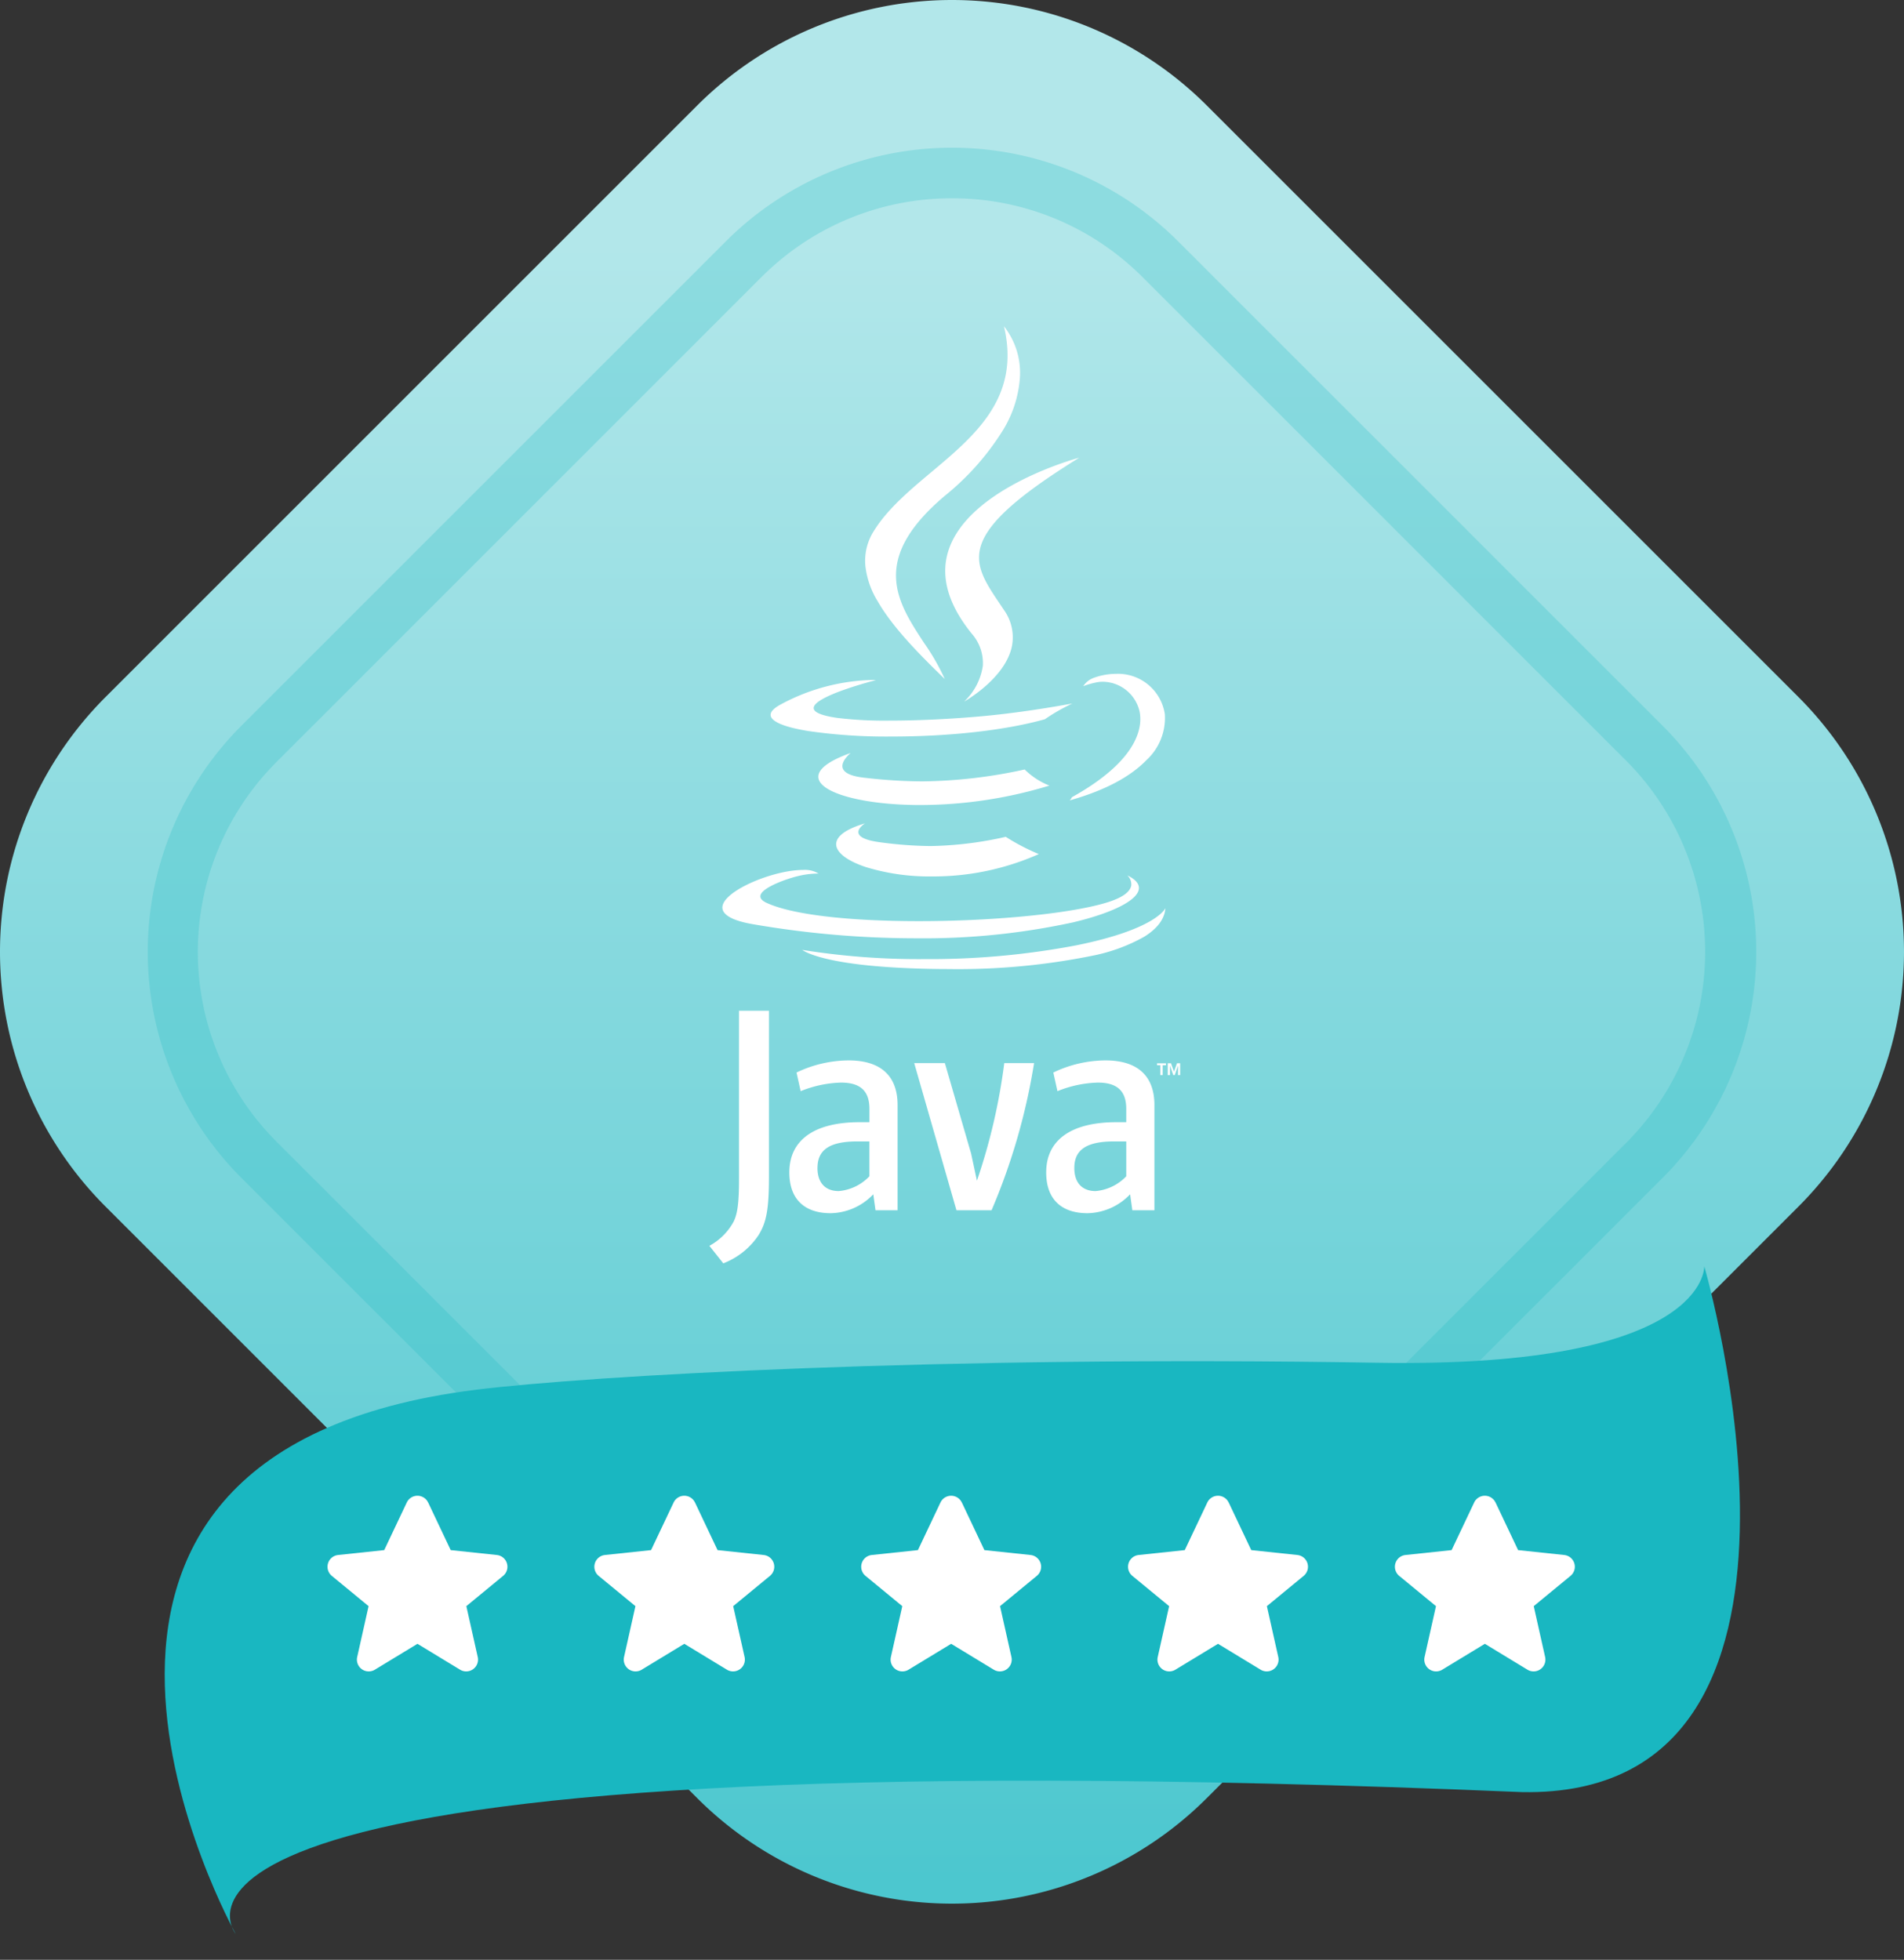 <svg xmlns="http://www.w3.org/2000/svg" xmlns:xlink="http://www.w3.org/1999/xlink" width="264" height="271.789" viewBox="0 0 264 271.789">
  <rect x="0" y="0" width="264" height="271.789" fill="#333333" stroke="none"/>
  <defs>
    <linearGradient id="linear-gradient" x1="0.5" y1="0.984" x2="0.5" y2="0.132" gradientUnits="objectBoundingBox">
      <stop offset="0" stop-color="#4cc7cf"/>
      <stop offset="1" stop-color="#b2e7ea"/>
    </linearGradient>
  </defs>
  <g id="Group_897" data-name="Group 897" transform="translate(-1129.5 22820.5)">
    <g id="Badge_private_diamond" data-name="Badge/private/diamond" transform="translate(1129.5 -22820.5)">
      <path id="Fill_3_Copy_4" data-name="Fill 3 Copy 4" d="M96.663,14.636a49.975,49.975,0,0,1,70.673,0l82.03,82.032a49.966,49.966,0,0,1,0,70.659l-82.039,82.038a49.961,49.961,0,0,1-70.658,0L14.633,167.327a49.966,49.966,0,0,1,0-70.659Z" fill="url(#linear-gradient)"/>
      <path id="Fill_3_Copy_10" data-name="Fill 3 Copy 10" d="M111.5,223a44.227,44.227,0,0,1-30.857-12.484L80.119,210,13,142.879a44.345,44.345,0,0,1-.515-62.239L13,80.117,80.114,13a44.35,44.35,0,0,1,62.249-.515l.524.515L210,80.117a44.344,44.344,0,0,1,.515,62.239l-.515.524L142.879,210a44.242,44.242,0,0,1-31.38,13Zm0-216h0A37.183,37.183,0,0,0,85.5,17.517l-.44.433L17.947,85.067l-.433.44a37.211,37.211,0,0,0,0,51.986l.428.436,67.121,67.122a37.378,37.378,0,0,0,52.421.433l.441-.433,67.122-67.122a37.546,37.546,0,0,0,.434-52.422l-.434-.44L137.937,17.95A37.146,37.146,0,0,0,111.5,7Z" transform="translate(20.5 20.5)" fill="rgba(25,183,193,0.24)"/>
      <path id="Fill_1_Copy_9" data-name="Fill 1 Copy 9" d="M42.543,20c15.451-2.185,64.1-5.856,124.884-5.856C213.323,14.147,212.451,0,212.451,0s22.781,73.329-23.976,73.329C-12.986,68.285,10.451,96,10.451,96S-27.977,29.97,42.543,20Z" transform="matrix(1, 0.017, -0.017, 1, 23.854, 172)" fill="#19b7c1"/>
      <g id="Group_3" data-name="Group 3" transform="translate(41 203)">
        <g id="icon_fill_star" data-name="icon/fill/star">
          <path id="Fill_314" data-name="Fill 314" d="M13.953.936l3.125,6.6,6.4.68a1.638,1.638,0,0,1,.869,2.893l-5.1,4.2,1.58,7.055a1.639,1.639,0,0,1-2.45,1.758l-5.907-3.59-5.907,3.59a1.638,1.638,0,0,1-2.45-1.758l1.579-7.055-5.1-4.2a1.639,1.639,0,0,1,.869-2.893l6.4-.68,3.125-6.6a1.638,1.638,0,0,1,2.961,0" transform="translate(4.414 4.433)" fill="#fff"/>
        </g>
        <g id="icon_fill_star_copy" data-name="icon/fill/star copy" transform="translate(37)">
          <path id="Fill_314-2" data-name="Fill 314" d="M13.953.936l3.125,6.6,6.4.68a1.638,1.638,0,0,1,.869,2.893l-5.1,4.2,1.58,7.055a1.639,1.639,0,0,1-2.45,1.758l-5.907-3.59-5.907,3.59a1.638,1.638,0,0,1-2.45-1.758l1.579-7.055-5.1-4.2a1.639,1.639,0,0,1,.869-2.893l6.4-.68,3.125-6.6a1.638,1.638,0,0,1,2.961,0" transform="translate(4.414 4.433)" fill="#fff"/>
        </g>
        <g id="icon_fill_star_copy_2" data-name="icon/fill/star copy 2" transform="translate(74)">
          <path id="Fill_314-3" data-name="Fill 314" d="M13.953.936l3.125,6.6,6.4.68a1.638,1.638,0,0,1,.869,2.893l-5.1,4.2,1.58,7.055a1.639,1.639,0,0,1-2.45,1.758l-5.907-3.59-5.907,3.59a1.638,1.638,0,0,1-2.45-1.758l1.579-7.055-5.1-4.2a1.639,1.639,0,0,1,.869-2.893l6.4-.68,3.125-6.6a1.638,1.638,0,0,1,2.961,0" transform="translate(4.414 4.433)" fill="#fff"/>
        </g>
        <g id="icon_fill_star_copy_3" data-name="icon/fill/star copy 3" transform="translate(111)">
          <path id="Fill_314-4" data-name="Fill 314" d="M13.953.936l3.125,6.6,6.4.68a1.638,1.638,0,0,1,.869,2.893l-5.1,4.2,1.58,7.055a1.639,1.639,0,0,1-2.45,1.758l-5.907-3.59-5.907,3.59a1.638,1.638,0,0,1-2.45-1.758l1.579-7.055-5.1-4.2a1.639,1.639,0,0,1,.869-2.893l6.4-.68,3.125-6.6a1.638,1.638,0,0,1,2.961,0" transform="translate(4.414 4.433)" fill="#fff"/>
        </g>
        <g id="icon_fill_star_copy_4" data-name="icon/fill/star copy 4" transform="translate(148)">
          <path id="Fill_314-5" data-name="Fill 314" d="M13.953.936l3.125,6.6,6.4.68a1.638,1.638,0,0,1,.869,2.893l-5.1,4.2,1.58,7.055a1.639,1.639,0,0,1-2.45,1.758l-5.907-3.59-5.907,3.59a1.638,1.638,0,0,1-2.45-1.758l1.579-7.055-5.1-4.2a1.639,1.639,0,0,1,.869-2.893l6.4-.68,3.125-6.6a1.638,1.638,0,0,1,2.961,0" transform="translate(4.414 4.433)" fill="#fff"/>
        </g>
      </g>
    </g>
    <g id="programming-logos_Swift-logo_Copy" data-name="programming-logos/Swift-logo Copy" transform="translate(1192.5 -22784)">
      <g id="Java-logo">
        <path id="Combined_Shape" data-name="Combined Shape" d="M0,127.511a8.357,8.357,0,0,0,3.379-3.387c.515-1.1.73-2.519.73-5.909v-23.3H8.258v22.979c0,4.536-.339,6.368-1.453,8.153a10.341,10.341,0,0,1-4.878,3.895Zm46.7-10.176c0-4.493,3.454-6.967,9.726-6.967H57.8v-1.845c0-2.489-1.253-3.648-3.944-3.648a15.958,15.958,0,0,0-5.594,1.188l-.573-2.583a16.86,16.86,0,0,1,7.238-1.681c4.435,0,6.779,2.141,6.779,6.19v14.588H58.644l-.307-2.213a8.362,8.362,0,0,1-5.9,2.625C48.735,122.99,46.7,120.981,46.7,117.335Zm3.9-.616c0,2.031,1.075,3.2,2.949,3.2a6.654,6.654,0,0,0,4.252-2.05v-4.837H56.155C52.314,113.029,50.6,114.167,50.6,116.719Zm-39.514.616c0-4.493,3.454-6.967,9.727-6.967h1.378v-1.845c0-2.489-1.253-3.648-3.946-3.648a15.967,15.967,0,0,0-5.589,1.188l-.573-2.583a16.854,16.854,0,0,1,7.235-1.681c4.433,0,6.777,2.141,6.777,6.19v14.588H23.032l-.306-2.213a8.342,8.342,0,0,1-5.9,2.625C13.126,122.99,11.086,120.981,11.086,117.335Zm3.9-.616c0,2.031,1.075,3.2,2.95,3.2a6.638,6.638,0,0,0,4.252-2.05v-4.837H20.549C16.7,113.029,14.99,114.167,14.99,116.719Zm24.131,5.859H34.256L28.4,102.171h4.251l3.638,12.54.809,3.769a82.846,82.846,0,0,0,3.79-16.308h4.133a86.742,86.742,0,0,1-5.894,20.405h0Zm24.741-18.743h-.3v-1.64h.444l.417,1.16.417-1.16h.439v1.639h-.293v-1.3h-.006l-.453,1.3H64.32l-.45-1.3h-.006v1.3h0Zm-1.013,0H62.53v-1.367h-.455V102.2h1.23v.273H62.85v1.365h0ZM24.65,88.849c-9.714-.67-11.755-2.361-11.775-2.378a101.722,101.722,0,0,0,16.912,1.277,108.882,108.882,0,0,0,21.042-1.9c11.164-2.248,12.384-5.135,12.4-5.164-.108,1.491-1.1,2.824-2.935,3.962a24.079,24.079,0,0,1-7.061,2.61,93.862,93.862,0,0,1-20.092,1.875C30.23,89.129,27.375,89.034,24.65,88.849ZM5.977,82.9c-2.809-.489-4.252-1.315-4.171-2.389.17-2.263,7.078-5.127,11.18-5.127a3.645,3.645,0,0,1,2.16.507h-.012c-.026,0-.093-.005-.2-.005a12.139,12.139,0,0,0-2.655.351c-1.3.3-5.1,1.564-5.208,2.759-.033.351.255.67.853.949,3.469,1.615,11.174,2.541,21.14,2.541,10.648,0,21.459-1.095,26.294-2.662,1.914-.622,2.968-1.384,3.131-2.264a1.669,1.669,0,0,0-.537-1.42c1.2.578,1.728,1.244,1.581,1.978-.31,1.549-3.7,3.24-9.058,4.525a97.745,97.745,0,0,1-21.818,2.222A133.1,133.1,0,0,1,5.977,82.9Zm15.63-7.943c-2.416-.815-3.88-1.9-4.017-2.974-.1-.821.5-2.018,3.993-3.062-.01.009-1.044.653-.912,1.332.122.629,1.191,1.074,3.178,1.318a55.041,55.041,0,0,0,6.819.5,50.542,50.542,0,0,0,10.424-1.279,29.634,29.634,0,0,0,4.586,2.393,36,36,0,0,1-14.808,3.1A30.048,30.048,0,0,1,21.607,74.961Zm7.619-8.575c-7.721,0-13.785-1.61-14.105-3.744-.176-1.172,1.368-2.373,4.468-3.473-.013.011-1.359,1.1-1.118,2.047.184.717,1.193,1.183,3,1.382a71.891,71.891,0,0,0,8.049.506,68.832,68.832,0,0,0,14.2-1.648,10.116,10.116,0,0,0,3.425,2.235,61.577,61.577,0,0,1-17.917,2.694Zm20.732-.648h0a1.5,1.5,0,0,0,.308-.436c9.683-5.383,9.775-10.159,9.365-11.961a5.3,5.3,0,0,0-5.064-4.052,4.312,4.312,0,0,0-.945.1,11.274,11.274,0,0,0-1.786.514l0,0,.007-.009a2.949,2.949,0,0,1,1.332-1.1,9.026,9.026,0,0,1,3.173-.6,6.565,6.565,0,0,1,6.8,5.582A7.926,7.926,0,0,1,60.6,60.154c-2.29,2.363-5.87,4.242-10.64,5.585ZM13.688,56.117c-3.211-.526-5-1.251-5.184-2.1-.11-.519.4-1.072,1.5-1.645a28.02,28.02,0,0,1,12.529-3.331c.308,0,.5.011.573.014-.087.025-8.721,2.219-8.644,3.9.028.587,1.135,1.041,3.289,1.348a54.62,54.62,0,0,0,7.2.373c3.907,0,8.462-.215,12.824-.606,6.058-.545,12.28-1.716,12.542-1.766l-.013.011a26.317,26.317,0,0,0-3.783,2.169c-5.421,1.527-13.176,2.4-21.276,2.4A75.408,75.408,0,0,1,13.688,56.117Zm21.653-4.1h0a8.465,8.465,0,0,0,2.574-4.947,6.171,6.171,0,0,0-1.531-4.448c-3.277-4.043-4.375-7.9-3.261-11.455,2.76-8.827,18.005-12.919,18.157-12.953-8.987,5.577-13.109,9.4-13.785,12.8-.513,2.577.946,4.746,2.794,7.494.184.272.37.548.557.83a6.477,6.477,0,0,1,1.076,5.148c-.983,4.341-6.351,7.41-6.579,7.537h0Zm-2.711-3.119c-3.641-3.518-7.289-7.26-9.312-10.8a11.853,11.853,0,0,1-1.7-4.993,7.69,7.69,0,0,1,1.217-4.776c1.9-3.051,4.982-5.634,7.963-8.132C36.883,15.091,43.175,9.818,40.846,0l.007,0a10.4,10.4,0,0,1,2.193,7.231,16.051,16.051,0,0,1-2.332,7.156,36.324,36.324,0,0,1-8.077,9.117c-10.454,8.837-6.6,14.714-2.868,20.4l.007.011a31.042,31.042,0,0,1,2.854,4.973v0Z" transform="translate(35.36 8.76)" fill="#fff"/>
        <rect id="Rectangle" width="136" height="146" fill="none"/>
      </g>
    </g>
  </g>
</svg>
